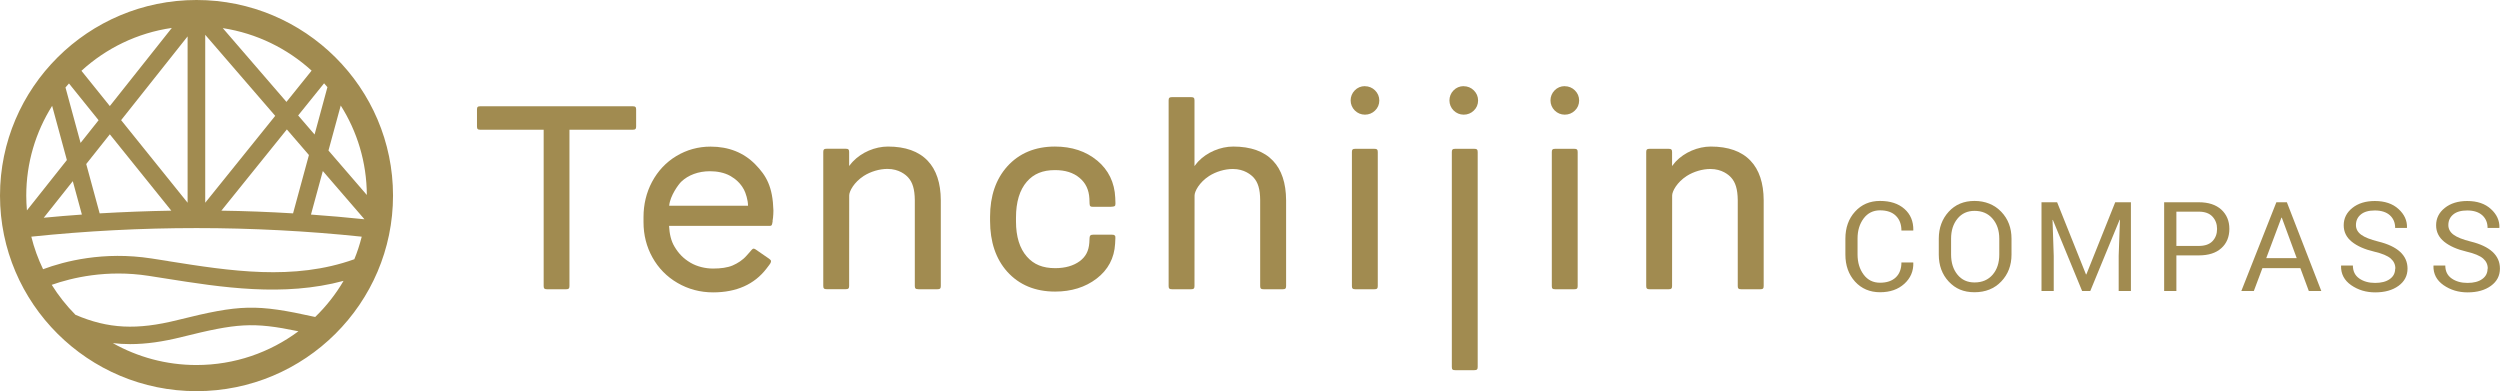 <svg width="441" height="69" viewBox="0 0 441 69" fill="none" xmlns="http://www.w3.org/2000/svg">
<g clip-path="url(#clip0_4969_31314)">
<path d="M34.665 0C15.55 0 0 15.476 0 34.5C0 53.524 15.55 69 34.665 69C53.779 69 69.329 53.524 69.329 34.5C69.329 15.476 53.779 0 34.665 0ZM54.858 37.838L56.946 30.17L64.181 38.55L64.287 38.678C61.156 38.352 58.013 38.071 54.858 37.85V37.838ZM17.579 37.639L15.21 28.933L19.373 23.692L30.22 37.161C25.998 37.231 21.788 37.395 17.579 37.639ZM51.692 37.639C47.482 37.383 43.272 37.219 39.05 37.161L50.601 22.829L54.495 27.346L51.692 37.651V37.639ZM60.1 18.604C62.997 23.179 64.685 28.594 64.709 34.395L57.942 26.552L60.112 18.592L60.1 18.604ZM57.755 15.383L55.492 23.727L52.595 20.366L57.168 14.694C57.368 14.916 57.567 15.149 57.767 15.383H57.755ZM54.964 12.465L50.531 17.974L39.297 4.96C45.289 5.882 50.695 8.567 54.975 12.465H54.964ZM36.201 6.139L48.549 20.436L36.201 35.761V6.139ZM33.093 35.761L21.366 21.195L33.093 6.419V35.761ZM30.314 4.925L19.373 18.709L14.365 12.488C18.704 8.52 24.216 5.801 30.314 4.925ZM12.172 14.729L17.391 21.206L14.213 25.21L11.551 15.429C11.75 15.196 11.961 14.962 12.161 14.729H12.172ZM14.436 37.85C12.196 38.013 9.956 38.188 7.716 38.41L12.841 31.956L14.447 37.85H14.436ZM9.194 18.662L11.797 28.233L4.749 37.114C4.679 36.251 4.632 35.387 4.632 34.512C4.632 28.688 6.309 23.272 9.194 18.674V18.662ZM34.665 64.39C29.294 64.39 24.263 62.978 19.901 60.527C20.909 60.643 21.918 60.702 22.961 60.702C25.764 60.702 28.742 60.282 32.085 59.441C41.759 57.037 44.562 56.757 52.642 58.438C47.623 62.172 41.407 64.39 34.653 64.39H34.665ZM55.609 55.917C45.148 53.594 42.393 53.699 31.334 56.453C24.146 58.251 19.08 58.006 13.31 55.532C11.727 53.932 10.32 52.158 9.123 50.244C12.642 49.007 18.798 47.513 26.209 48.657C27.195 48.809 28.191 48.961 29.188 49.124C39.039 50.688 50.003 52.404 60.604 49.544C59.232 51.89 57.544 54.038 55.597 55.917H55.609ZM29.692 46.054C28.684 45.891 27.687 45.739 26.69 45.588C18.27 44.292 11.387 46.078 7.599 47.49C6.719 45.669 6.016 43.744 5.523 41.748C24.873 39.729 44.456 39.729 63.806 41.748C63.806 41.783 63.782 41.841 63.782 41.853C63.442 43.183 63.02 44.479 62.504 45.728C51.797 49.568 40.575 47.794 29.692 46.066V46.054Z" fill="#A18B50"/>
<path d="M337.487 46.311L337.51 46.37C337.546 47.84 337.018 49.066 335.927 50.058C334.837 51.05 333.418 51.551 331.635 51.551C329.853 51.551 328.364 50.921 327.226 49.672C326.089 48.412 325.526 46.825 325.526 44.899V42.11C325.526 40.184 326.089 38.585 327.226 37.336C328.364 36.076 329.829 35.445 331.635 35.445C333.441 35.445 334.884 35.912 335.951 36.858C337.018 37.803 337.534 39.052 337.51 40.604L337.487 40.662H335.411C335.411 39.565 335.083 38.702 334.426 38.06C333.77 37.418 332.843 37.103 331.635 37.103C330.427 37.103 329.466 37.581 328.751 38.526C328.035 39.483 327.672 40.662 327.672 42.075V44.876C327.672 46.3 328.035 47.49 328.751 48.447C329.466 49.404 330.427 49.871 331.635 49.871C332.843 49.871 333.758 49.556 334.426 48.925C335.083 48.295 335.411 47.42 335.411 46.3H337.487V46.311Z" fill="#A18B50"/>
<path d="M354.831 44.899C354.831 46.813 354.221 48.4 353.013 49.661C351.806 50.921 350.234 51.551 348.299 51.551C346.364 51.551 344.922 50.921 343.749 49.661C342.577 48.4 342.002 46.813 342.002 44.899V42.11C342.002 40.207 342.588 38.62 343.749 37.348C344.91 36.076 346.435 35.445 348.299 35.445C350.164 35.445 351.794 36.076 353.013 37.348C354.233 38.62 354.831 40.207 354.831 42.11V44.899ZM352.673 42.098C352.673 40.662 352.275 39.483 351.489 38.573C350.703 37.651 349.636 37.196 348.311 37.196C347.056 37.196 346.048 37.651 345.297 38.573C344.547 39.495 344.171 40.662 344.171 42.098V44.899C344.171 46.346 344.547 47.525 345.297 48.447C346.048 49.369 347.044 49.824 348.311 49.824C349.648 49.824 350.715 49.369 351.501 48.459C352.286 47.548 352.673 46.358 352.673 44.911V42.11V42.098Z" fill="#A18B50"/>
<path d="M362.876 35.679L367.965 48.4H368.036L373.125 35.679H375.893V51.33H373.735V45.132L373.958 38.772H373.899L368.727 51.33H367.285L362.125 38.795H362.067L362.278 45.132V51.33H360.12V35.679H362.887H362.876Z" fill="#A18B50"/>
<path d="M383.914 45.051V51.33H381.756V35.679H387.866C389.566 35.679 390.891 36.111 391.841 36.974C392.779 37.838 393.26 38.97 393.26 40.37C393.26 41.771 392.791 42.938 391.841 43.779C390.903 44.63 389.578 45.051 387.866 45.051H383.914ZM383.914 43.382H387.866C388.945 43.382 389.754 43.102 390.293 42.53C390.833 41.958 391.091 41.246 391.091 40.382C391.091 39.519 390.821 38.795 390.281 38.211C389.742 37.628 388.933 37.336 387.866 37.336H383.914V43.382Z" fill="#A18B50"/>
<path d="M405.784 47.303H399.088L397.576 51.33H395.371L401.551 35.679H403.404L409.478 51.33H407.274L405.784 47.303ZM399.768 45.529H405.139L402.512 38.398H402.442L399.768 45.529Z" fill="#A18B50"/>
<path d="M422.542 47.385C422.542 46.673 422.272 46.078 421.721 45.599C421.17 45.121 420.197 44.712 418.801 44.386C417.112 43.989 415.799 43.405 414.849 42.635C413.899 41.864 413.43 40.896 413.43 39.74C413.43 38.515 413.934 37.499 414.955 36.682C415.975 35.865 417.3 35.457 418.918 35.457C420.666 35.457 422.061 35.924 423.093 36.869C424.125 37.803 424.629 38.9 424.594 40.137L424.571 40.207H422.507C422.507 39.285 422.202 38.55 421.58 37.978C420.959 37.418 420.079 37.126 418.918 37.126C417.839 37.126 417.019 37.359 416.444 37.838C415.869 38.316 415.588 38.935 415.588 39.705C415.588 40.382 415.893 40.954 416.514 41.409C417.136 41.864 418.144 42.261 419.54 42.611C421.217 43.02 422.507 43.627 423.375 44.42C424.242 45.214 424.688 46.206 424.688 47.373C424.688 48.634 424.16 49.649 423.105 50.419C422.049 51.19 420.677 51.575 418.977 51.575C417.382 51.575 415.975 51.155 414.744 50.303C413.524 49.451 412.926 48.319 412.961 46.895L412.985 46.836H415.048C415.048 47.84 415.424 48.599 416.174 49.124C416.925 49.649 417.863 49.906 418.965 49.906C420.068 49.906 420.924 49.684 421.557 49.229C422.19 48.785 422.507 48.167 422.507 47.397L422.542 47.385Z" fill="#A18B50"/>
<path d="M438.842 47.385C438.842 46.673 438.572 46.078 438.021 45.599C437.47 45.121 436.497 44.712 435.101 44.386C433.413 43.989 432.099 43.405 431.149 42.635C430.2 41.864 429.73 40.896 429.73 39.74C429.73 38.515 430.235 37.499 431.255 36.682C432.275 35.865 433.6 35.457 435.219 35.457C436.966 35.457 438.361 35.924 439.393 36.869C440.425 37.803 440.93 38.9 440.894 40.137L440.871 40.207H438.807C438.807 39.285 438.502 38.55 437.881 37.978C437.259 37.418 436.38 37.126 435.219 37.126C434.14 37.126 433.319 37.359 432.744 37.838C432.17 38.316 431.888 38.935 431.888 39.705C431.888 40.382 432.193 40.954 432.815 41.409C433.436 41.864 434.445 42.261 435.84 42.611C437.517 43.02 438.807 43.627 439.675 44.42C440.543 45.214 440.988 46.206 440.988 47.373C440.988 48.634 440.461 49.649 439.405 50.419C438.35 51.19 436.978 51.575 435.277 51.575C433.682 51.575 432.275 51.155 431.044 50.303C429.824 49.451 429.226 48.319 429.261 46.895L429.285 46.836H431.349C431.349 47.84 431.724 48.599 432.475 49.124C433.225 49.649 434.163 49.906 435.266 49.906C436.368 49.906 437.224 49.684 437.857 49.229C438.49 48.785 438.807 48.167 438.807 47.397L438.842 47.385Z" fill="#A18B50"/>
<path d="M136.278 38.993C136.43 38.211 136.43 37.149 136.43 37.138C136.313 32.959 135.199 30.999 133.229 28.991C131.188 26.914 128.538 25.863 125.348 25.863C123.167 25.863 121.138 26.424 119.297 27.532C117.48 28.629 116.049 30.158 115.017 32.084C114.02 33.963 113.516 36.052 113.516 38.293V39.192C113.516 41.444 114.044 43.533 115.087 45.401C116.143 47.303 117.632 48.821 119.508 49.906C121.408 51.015 123.519 51.575 125.794 51.575C129.91 51.575 133.076 50.163 135.211 47.373L135.691 46.743C135.832 46.556 135.985 46.358 136.008 46.101C136.02 45.914 135.891 45.809 135.68 45.646L133.276 43.989C132.818 43.697 132.701 43.954 132.349 44.362L131.716 45.074C131.012 45.891 130.121 46.44 129.242 46.825C128.35 47.21 127.143 47.373 125.782 47.373C124.422 47.373 122.956 47.023 121.807 46.346C120.517 45.588 119.684 44.677 119.004 43.545C118.347 42.471 118.101 41.223 118.019 39.845H135.75C136.196 39.845 136.184 39.659 136.301 38.993H136.278ZM118.043 36.297C118.195 34.523 119.708 32.504 120.165 32.061C121.408 30.87 123.202 30.205 125.231 30.205C126.474 30.205 127.752 30.438 128.808 31.022C129.769 31.559 130.625 32.341 131.177 33.356L131.235 33.45C131.54 34.021 131.951 35.294 131.951 36.286H118.043V36.297Z" fill="#A18B50"/>
<path d="M96.524 51.027H99.819C100.3 51.027 100.452 50.898 100.452 50.466V22.887H111.581C112.062 22.887 112.214 22.759 112.214 22.327V19.304C112.214 18.872 112.062 18.744 111.581 18.744H84.773C84.281 18.744 84.14 18.861 84.14 19.304V22.327C84.14 22.759 84.281 22.887 84.773 22.887H95.902V50.466C95.902 50.898 96.055 51.027 96.535 51.027H96.524Z" fill="#A18B50"/>
<path d="M162.03 51.026H165.325C165.806 51.026 165.958 50.898 165.958 50.466V35.317C165.947 32.294 165.161 29.948 163.648 28.361C162.065 26.692 159.708 25.852 156.636 25.852C154.361 25.852 151.992 26.867 150.444 28.501C150.35 28.594 150.315 28.653 150.244 28.723C150.221 28.758 150.186 28.804 150.139 28.851L149.787 29.283V26.797C149.787 26.365 149.635 26.237 149.154 26.237H145.859C145.378 26.237 145.225 26.365 145.225 26.797V50.454C145.225 50.886 145.378 51.015 145.859 51.015H149.154C149.635 51.015 149.787 50.886 149.787 50.454C149.787 50.454 149.799 35.434 149.799 34.477C149.799 33.753 150.62 32.166 152.367 31.034C153.575 30.263 155.135 29.796 156.553 29.796C158.582 29.796 159.778 30.835 160.189 31.29C160.986 32.154 161.35 33.38 161.373 35.282V50.454C161.373 50.886 161.526 51.015 162.006 51.015L162.03 51.026Z" fill="#A18B50"/>
<path d="M193.528 28.314C191.558 26.68 189.06 25.852 186.093 25.852C182.61 25.852 179.773 27.03 177.673 29.365C175.668 31.605 174.648 34.582 174.648 38.223V38.947C174.648 42.67 175.668 45.681 177.673 47.922C179.773 50.256 182.61 51.435 186.129 51.435C188.99 51.435 191.453 50.664 193.423 49.159C195.463 47.607 196.565 45.529 196.706 42.996L196.753 42.016C196.765 41.748 196.753 41.643 196.636 41.538C196.495 41.409 196.39 41.398 196.108 41.398H192.86C192.391 41.398 192.238 41.526 192.203 41.923L192.156 42.822C192.051 44.28 191.523 45.284 190.456 46.078C189.353 46.883 187.911 47.303 186.14 47.303C183.947 47.303 182.364 46.661 181.145 45.272C179.866 43.825 179.221 41.736 179.221 39.075V38.375C179.221 35.632 179.866 33.508 181.133 32.049C182.341 30.66 183.924 30.006 186.105 30.006C187.911 30.006 189.33 30.45 190.432 31.372C191.523 32.282 192.086 33.484 192.168 35.025L192.203 35.947C192.227 36.379 192.344 36.484 192.813 36.484H195.885C196.225 36.484 196.554 36.414 196.636 36.344C196.753 36.239 196.753 36.145 196.765 35.865L196.73 34.885C196.612 32.189 195.533 29.983 193.552 28.326L193.528 28.314Z" fill="#A18B50"/>
<path d="M240.764 15.196C240.072 15.196 239.451 15.453 238.97 15.954C238.501 16.433 238.254 17.052 238.254 17.717C238.254 18.382 238.512 19.012 238.993 19.491C239.474 19.969 240.096 20.226 240.776 20.226C241.456 20.226 242.066 19.981 242.546 19.514C243.051 19.036 243.309 18.417 243.309 17.728C243.309 17.04 243.051 16.433 242.558 15.943C242.077 15.464 241.456 15.207 240.764 15.207V15.196Z" fill="#A18B50"/>
<path d="M258.19 15.196C257.498 15.196 256.877 15.453 256.396 15.954C255.927 16.433 255.681 17.052 255.681 17.717C255.681 18.382 255.939 19.012 256.419 19.491C256.9 19.969 257.522 20.226 258.202 20.226C258.882 20.226 259.492 19.981 259.973 19.514C260.477 19.036 260.735 18.417 260.735 17.728C260.735 17.04 260.477 16.433 259.984 15.943C259.503 15.464 258.882 15.207 258.19 15.207V15.196Z" fill="#A18B50"/>
<path d="M276.015 15.196C275.323 15.196 274.702 15.453 274.221 15.954C273.752 16.433 273.505 17.052 273.505 17.717C273.505 18.382 273.763 19.012 274.244 19.491C274.725 19.969 275.346 20.226 276.027 20.226C276.707 20.226 277.317 19.981 277.797 19.514C278.302 19.036 278.56 18.417 278.56 17.728C278.56 17.04 278.302 16.433 277.809 15.943C277.328 15.464 276.707 15.207 276.015 15.207V15.196Z" fill="#A18B50"/>
<path d="M242.406 26.248H239.111C238.618 26.248 238.477 26.377 238.477 26.809V50.466C238.477 50.898 238.63 51.026 239.111 51.026H242.406C242.887 51.026 243.039 50.898 243.039 50.466V26.809C243.039 26.377 242.887 26.248 242.406 26.248Z" fill="#A18B50"/>
<path d="M260.031 26.248H256.736C256.255 26.248 256.103 26.377 256.103 26.809V64.74C256.103 65.184 256.243 65.3 256.736 65.3H260.031C260.512 65.3 260.665 65.172 260.665 64.74V26.809C260.665 26.377 260.512 26.248 260.031 26.248Z" fill="#A18B50"/>
<path d="M273.74 50.466C273.74 50.91 273.881 51.026 274.373 51.026H277.668C278.161 51.026 278.302 50.898 278.302 50.466V26.809C278.302 26.377 278.149 26.248 277.668 26.248H274.373C273.892 26.248 273.74 26.377 273.74 26.809V50.466Z" fill="#A18B50"/>
<path d="M307.185 51.026H310.48C310.973 51.026 311.113 50.898 311.113 50.466V35.317C311.102 32.294 310.316 29.948 308.803 28.361C307.232 26.692 304.863 25.852 301.791 25.852C299.516 25.852 297.147 26.867 295.599 28.501C295.505 28.594 295.458 28.653 295.399 28.734L294.954 29.295V26.809C294.954 26.377 294.801 26.248 294.321 26.248H291.025C290.545 26.248 290.392 26.377 290.392 26.809V50.466C290.392 50.898 290.545 51.026 291.025 51.026H294.321C294.801 51.026 294.954 50.898 294.954 50.466C294.954 50.466 294.966 35.445 294.966 34.488C294.966 33.765 295.786 32.177 297.534 31.045C298.742 30.275 300.301 29.808 301.72 29.808C303.749 29.808 304.945 30.847 305.356 31.302C306.153 32.166 306.516 33.391 306.54 35.294V50.466C306.54 50.898 306.692 51.026 307.173 51.026H307.185Z" fill="#A18B50"/>
<path d="M222.939 51.026H226.234C226.727 51.026 226.868 50.898 226.868 50.466V35.317C226.856 32.294 226.07 29.948 224.558 28.361C222.986 26.692 220.617 25.852 217.545 25.852C215.27 25.852 212.901 26.867 211.353 28.501C211.259 28.594 211.212 28.653 211.154 28.735L210.708 29.295V17.694C210.708 17.262 210.556 17.133 210.075 17.133H206.78C206.299 17.133 206.146 17.262 206.146 17.694V50.466C206.146 50.898 206.299 51.026 206.78 51.026H210.075C210.556 51.026 210.708 50.898 210.708 50.466C210.708 50.466 210.72 35.445 210.72 34.488C210.72 33.765 211.541 32.177 213.288 31.045C214.496 30.275 216.056 29.808 217.475 29.808C219.503 29.808 220.699 30.847 221.122 31.302C221.919 32.166 222.283 33.391 222.294 35.294V50.466C222.294 50.898 222.447 51.026 222.928 51.026H222.939Z" fill="#A18B50"/>
</g>
<defs>
<clipPath id="clip0_4969_31314">
<rect width="441" height="69" fill="white"/>
</clipPath>
</defs>
</svg>
